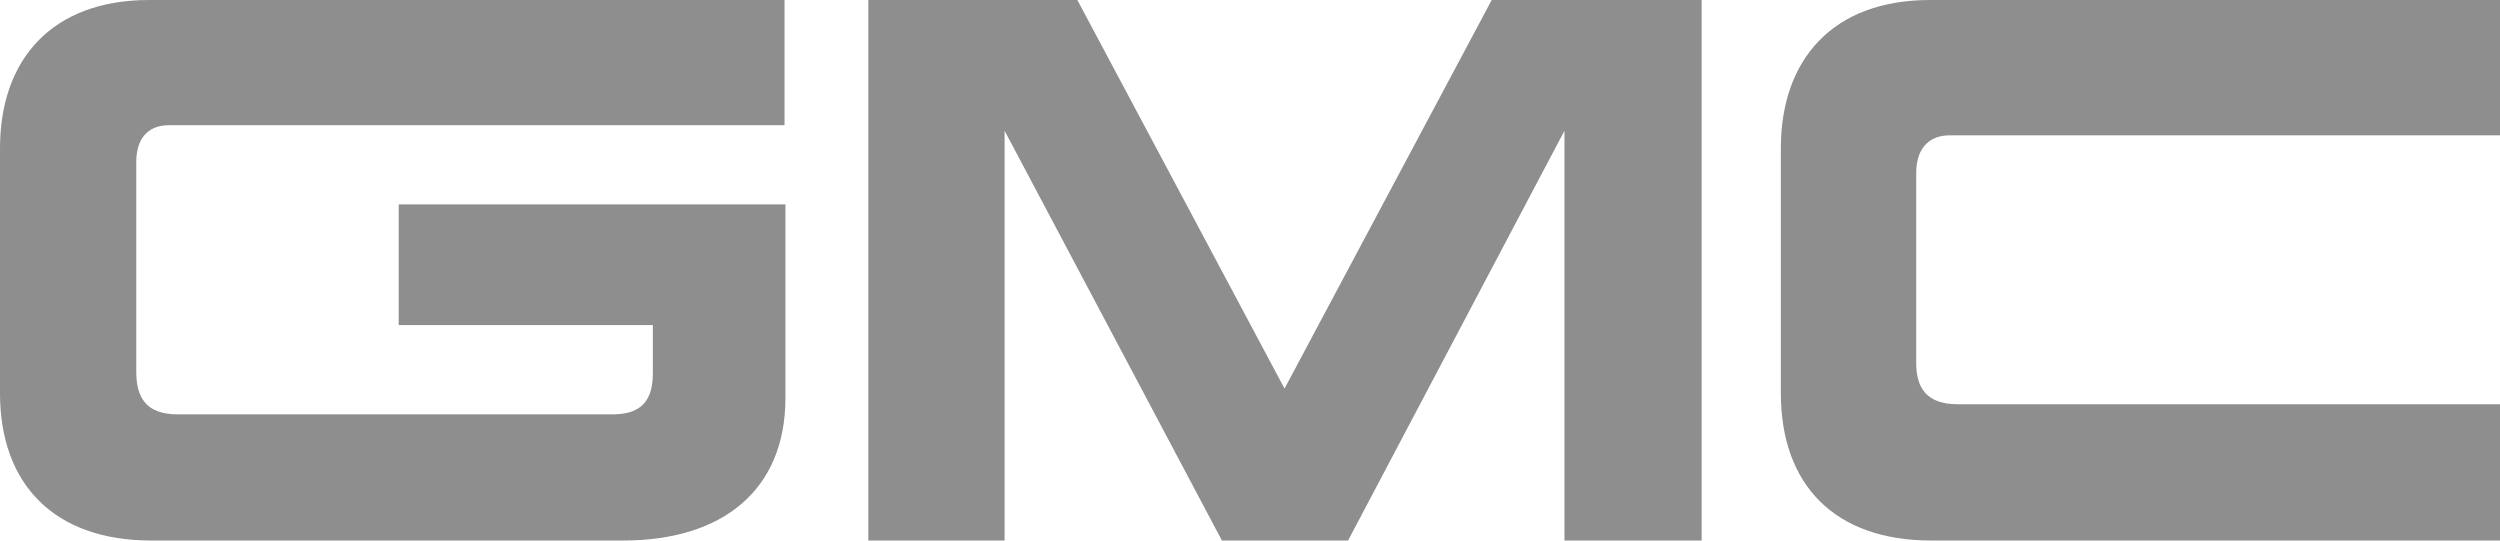 <?xml version="1.0" encoding="UTF-8"?>
<svg id="Lager_1" xmlns="http://www.w3.org/2000/svg" version="1.1" viewBox="0 0 271.5 58.7">
  <!-- Generator: Adobe Illustrator 29.3.1, SVG Export Plug-In . SVG Version: 2.1.0 Build 151)  -->
  <defs>
    <style>
      .st0 {
        fill: #8e8e8e;
      }
    </style>
  </defs>
  <path class="st0" d="M0,16.1v26.6c0,10,6,16,16.4,16h51.3c10.8,0,17.6-5.5,17.6-15.5v-21h-42v13.1h27.6v5.3c0,3.5-1.9,4.4-4.4,4.4H19.3c-3.4,0-4.5-1.8-4.5-4.6v-22.8c0-3,1.7-4,3.5-4h66.9V0H16.2C5.6,0,0,6.5,0,16.1"/>
  <polygon class="st0" points="146.4 58.7 169.9 14.2 169.9 58.7 184.8 58.7 184.8 0 162 0 139.5 42.2 117 0 94.3 0 94.3 58.7 109.1 58.7 109.1 14.2 132.7 58.7 146.4 58.7"/>
  <path class="st0" d="M271.5,58.7v-14.8h-58.9c-3.4,0-4.5-1.8-4.5-4.5v-20.6c0-3,1.7-4.1,3.6-4.1h59.9V0h-62c-10.6,0-16.2,6.5-16.2,16.1v26.6c0,10,5.9,16,16.3,16h61.9-.1Z"/>
</svg>
